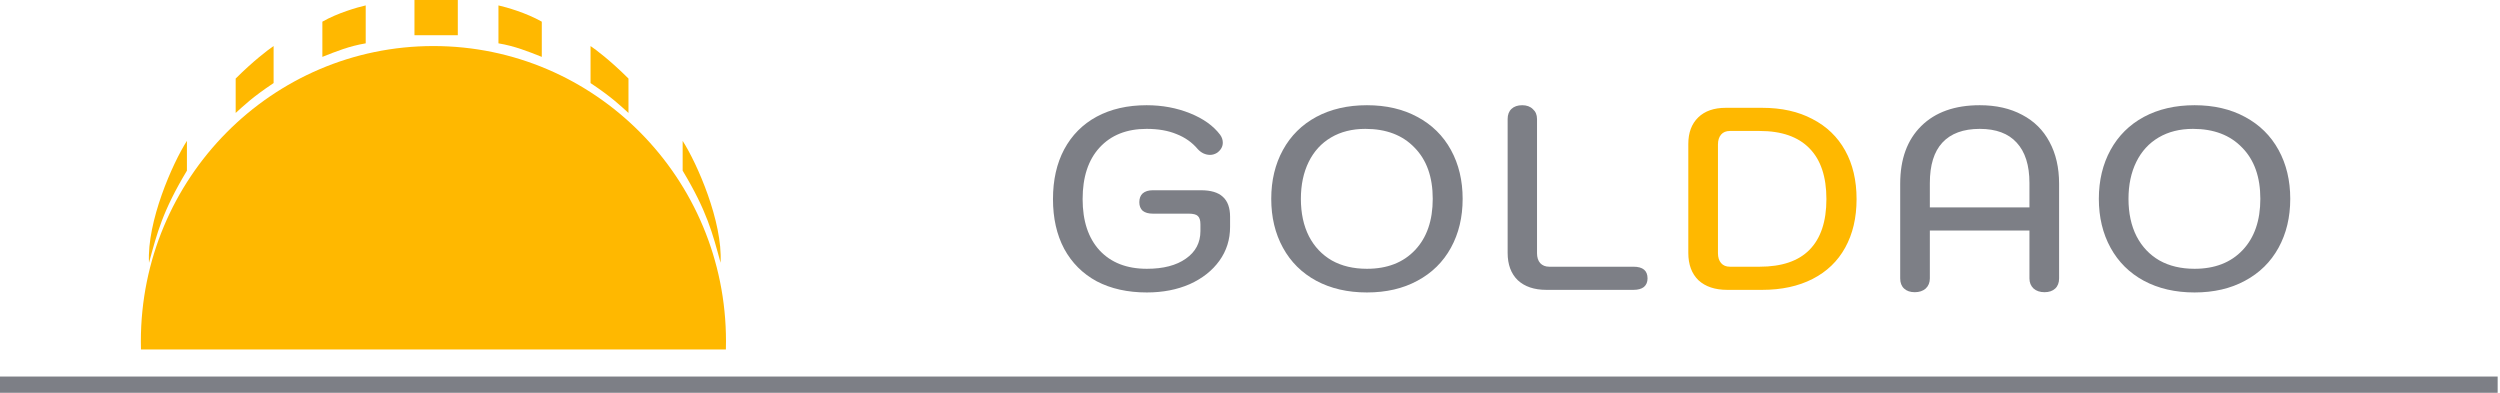 <svg width="229" height="36" viewBox="0 0 229 36" fill="none" xmlns="http://www.w3.org/2000/svg">
<path fill-rule="evenodd" clip-rule="evenodd" d="M228.785 35.98H0V34.491H228.785V35.98Z" fill="#7D7F86"/>
<path d="M66.491 32.01C66.498 31.763 66.501 31.514 66.501 31.265C66.501 16.328 54.503 4.218 39.702 4.218C24.902 4.218 12.903 16.328 12.903 31.265C12.903 31.514 12.907 31.763 12.913 32.01H66.491Z" fill="#FFB800"/>
<path d="M17.122 15.633C14.888 19.355 14.392 21.34 13.648 24.07C13.449 20.298 15.798 14.971 17.122 12.903L17.122 15.633Z" fill="#FFB800"/>
<path d="M62.531 15.633C64.764 19.355 65.261 21.34 66.005 24.07C66.204 20.298 63.855 14.971 62.531 12.903V15.633Z" fill="#FFB800"/>
<path d="M25.062 7.609C23.077 8.933 22.332 9.677 21.588 10.346V7.196C23.176 5.608 24.566 4.549 25.062 4.218V7.609Z" fill="#FFB800"/>
<path d="M54.094 7.609C56.079 8.933 56.824 9.677 57.568 10.346V7.196C55.98 5.608 54.591 4.549 54.094 4.218V7.609Z" fill="#FFB800"/>
<path d="M33.499 3.97C32.01 4.218 30.769 4.715 29.529 5.211V1.985C30.918 1.191 32.754 0.662 33.499 0.496V3.97Z" fill="#FFB800"/>
<path d="M45.658 3.97C47.146 4.218 48.387 4.715 49.628 5.211V1.985C48.238 1.191 46.402 0.662 45.658 0.496V3.97Z" fill="#FFB800"/>
<path d="M41.935 3.226H37.965V0H41.935V3.226Z" fill="#FFB800"/>
<path d="M105.052 26.789C103.289 26.789 101.757 26.448 100.455 25.765C99.168 25.066 98.176 24.073 97.477 22.787C96.794 21.501 96.453 19.984 96.453 18.237C96.453 16.49 96.794 14.974 97.477 13.687C98.176 12.385 99.168 11.385 100.455 10.686C101.757 9.987 103.281 9.638 105.028 9.638C106.458 9.638 107.784 9.884 109.006 10.376C110.229 10.868 111.15 11.527 111.77 12.353C111.929 12.576 112.008 12.814 112.008 13.068C112.008 13.433 111.833 13.743 111.484 13.997C111.277 14.124 111.063 14.188 110.841 14.188C110.634 14.188 110.428 14.14 110.221 14.045C110.031 13.949 109.864 13.822 109.721 13.664C109.197 13.044 108.546 12.584 107.768 12.282C107.005 11.964 106.092 11.805 105.028 11.805C103.202 11.805 101.765 12.377 100.717 13.521C99.684 14.648 99.168 16.22 99.168 18.237C99.168 20.238 99.684 21.802 100.717 22.93C101.765 24.058 103.21 24.621 105.052 24.621C106.561 24.621 107.752 24.312 108.625 23.692C109.515 23.073 109.959 22.231 109.959 21.167V20.548C109.959 20.183 109.88 19.928 109.721 19.786C109.578 19.643 109.3 19.571 108.887 19.571H105.6C105.203 19.571 104.893 19.484 104.671 19.309C104.465 19.119 104.361 18.857 104.361 18.523C104.361 18.174 104.465 17.904 104.671 17.713C104.893 17.523 105.203 17.427 105.6 17.427H110.007C110.912 17.427 111.579 17.626 112.008 18.023C112.453 18.42 112.675 19.031 112.675 19.857V20.786C112.675 21.945 112.349 22.978 111.698 23.883C111.047 24.788 110.142 25.503 108.983 26.027C107.823 26.535 106.513 26.789 105.052 26.789Z" fill="#7D7F86"/>
<path d="M125.212 26.789C123.449 26.789 121.901 26.432 120.567 25.717C119.249 25.003 118.232 23.994 117.518 22.692C116.803 21.39 116.446 19.897 116.446 18.213C116.446 16.53 116.803 15.037 117.518 13.735C118.232 12.433 119.249 11.424 120.567 10.71C121.901 9.995 123.449 9.638 125.212 9.638C126.975 9.638 128.515 9.995 129.833 10.71C131.167 11.424 132.192 12.433 132.906 13.735C133.621 15.037 133.978 16.53 133.978 18.213C133.978 19.897 133.621 21.39 132.906 22.692C132.192 23.994 131.167 25.003 129.833 25.717C128.515 26.432 126.975 26.789 125.212 26.789ZM125.212 24.621C127.07 24.621 128.539 24.05 129.619 22.906C130.699 21.763 131.239 20.198 131.239 18.213C131.239 16.212 130.683 14.648 129.571 13.521C128.476 12.377 126.975 11.805 125.069 11.805C123.862 11.805 122.814 12.068 121.925 12.592C121.035 13.116 120.353 13.862 119.876 14.831C119.4 15.8 119.161 16.927 119.161 18.213C119.161 19.532 119.408 20.675 119.9 21.644C120.392 22.596 121.091 23.335 121.996 23.859C122.901 24.367 123.973 24.621 125.212 24.621Z" fill="#7D7F86"/>
<path d="M141.649 26.551C140.537 26.551 139.664 26.257 139.029 25.669C138.409 25.066 138.1 24.232 138.1 23.168V10.9C138.1 10.503 138.219 10.194 138.457 9.971C138.695 9.749 139.021 9.638 139.434 9.638C139.846 9.638 140.172 9.757 140.41 9.995C140.664 10.217 140.791 10.519 140.791 10.9V23.192C140.791 23.573 140.887 23.875 141.077 24.097C141.284 24.32 141.562 24.431 141.911 24.431H149.629C150.487 24.431 150.915 24.788 150.915 25.503C150.915 25.836 150.804 26.098 150.582 26.289C150.36 26.463 150.042 26.551 149.629 26.551H141.649Z" fill="#7D7F86"/>
<path d="M175.392 26.765C174.979 26.765 174.654 26.654 174.415 26.432C174.177 26.209 174.058 25.9 174.058 25.503V16.832C174.058 14.577 174.701 12.814 175.988 11.543C177.274 10.273 179.061 9.638 181.347 9.638C182.84 9.638 184.135 9.931 185.23 10.519C186.326 11.091 187.16 11.917 187.732 12.996C188.319 14.076 188.613 15.355 188.613 16.832V25.503C188.613 25.9 188.494 26.209 188.256 26.432C188.017 26.654 187.692 26.765 187.279 26.765C186.866 26.765 186.533 26.654 186.278 26.432C186.024 26.194 185.897 25.884 185.897 25.503V21.12H176.774V25.503C176.774 25.884 176.647 26.194 176.393 26.432C176.138 26.654 175.805 26.765 175.392 26.765ZM185.897 19V16.76C185.897 15.14 185.508 13.91 184.73 13.068C183.968 12.226 182.84 11.805 181.347 11.805C179.839 11.805 178.695 12.226 177.917 13.068C177.155 13.894 176.774 15.125 176.774 16.76V19H185.897Z" fill="#7D7F86"/>
<path d="M201.021 26.789C199.258 26.789 197.71 26.432 196.376 25.717C195.057 25.003 194.041 23.994 193.326 22.692C192.612 21.39 192.254 19.897 192.254 18.213C192.254 16.53 192.612 15.037 193.326 13.735C194.041 12.433 195.057 11.424 196.376 10.71C197.71 9.995 199.258 9.638 201.021 9.638C202.783 9.638 204.324 9.995 205.642 10.71C206.976 11.424 208 12.433 208.715 13.735C209.43 15.037 209.787 16.53 209.787 18.213C209.787 19.897 209.43 21.39 208.715 22.692C208 23.994 206.976 25.003 205.642 25.717C204.324 26.432 202.783 26.789 201.021 26.789ZM201.021 24.621C202.879 24.621 204.348 24.05 205.428 22.906C206.508 21.763 207.047 20.198 207.047 18.213C207.047 16.212 206.492 14.648 205.38 13.521C204.284 12.377 202.783 11.805 200.878 11.805C199.671 11.805 198.623 12.068 197.733 12.592C196.844 13.116 196.161 13.862 195.685 14.831C195.208 15.8 194.97 16.927 194.97 18.213C194.97 19.532 195.216 20.675 195.709 21.644C196.201 22.596 196.9 23.335 197.805 23.859C198.71 24.367 199.782 24.621 201.021 24.621Z" fill="#7D7F86"/>
<path d="M158.223 26.551C157.095 26.551 156.214 26.257 155.578 25.669C154.959 25.066 154.649 24.232 154.649 23.168V13.187C154.649 12.155 154.951 11.345 155.555 10.757C156.158 10.17 157 9.876 158.08 9.876H161.415C163.193 9.876 164.726 10.217 166.012 10.9C167.314 11.567 168.315 12.528 169.014 13.783C169.712 15.037 170.062 16.522 170.062 18.237C170.062 19.952 169.712 21.437 169.014 22.692C168.331 23.93 167.338 24.883 166.036 25.55C164.734 26.217 163.193 26.551 161.415 26.551H158.223ZM161.176 24.431C163.209 24.431 164.734 23.915 165.75 22.882C166.782 21.834 167.299 20.286 167.299 18.237C167.299 16.189 166.782 14.64 165.75 13.592C164.718 12.528 163.193 11.996 161.176 11.996H158.461C158.111 11.996 157.841 12.107 157.651 12.329C157.46 12.552 157.365 12.854 157.365 13.235V23.192C157.365 23.573 157.46 23.875 157.651 24.097C157.841 24.32 158.111 24.431 158.461 24.431H161.176Z" fill="#FFB800"/>
</svg>
